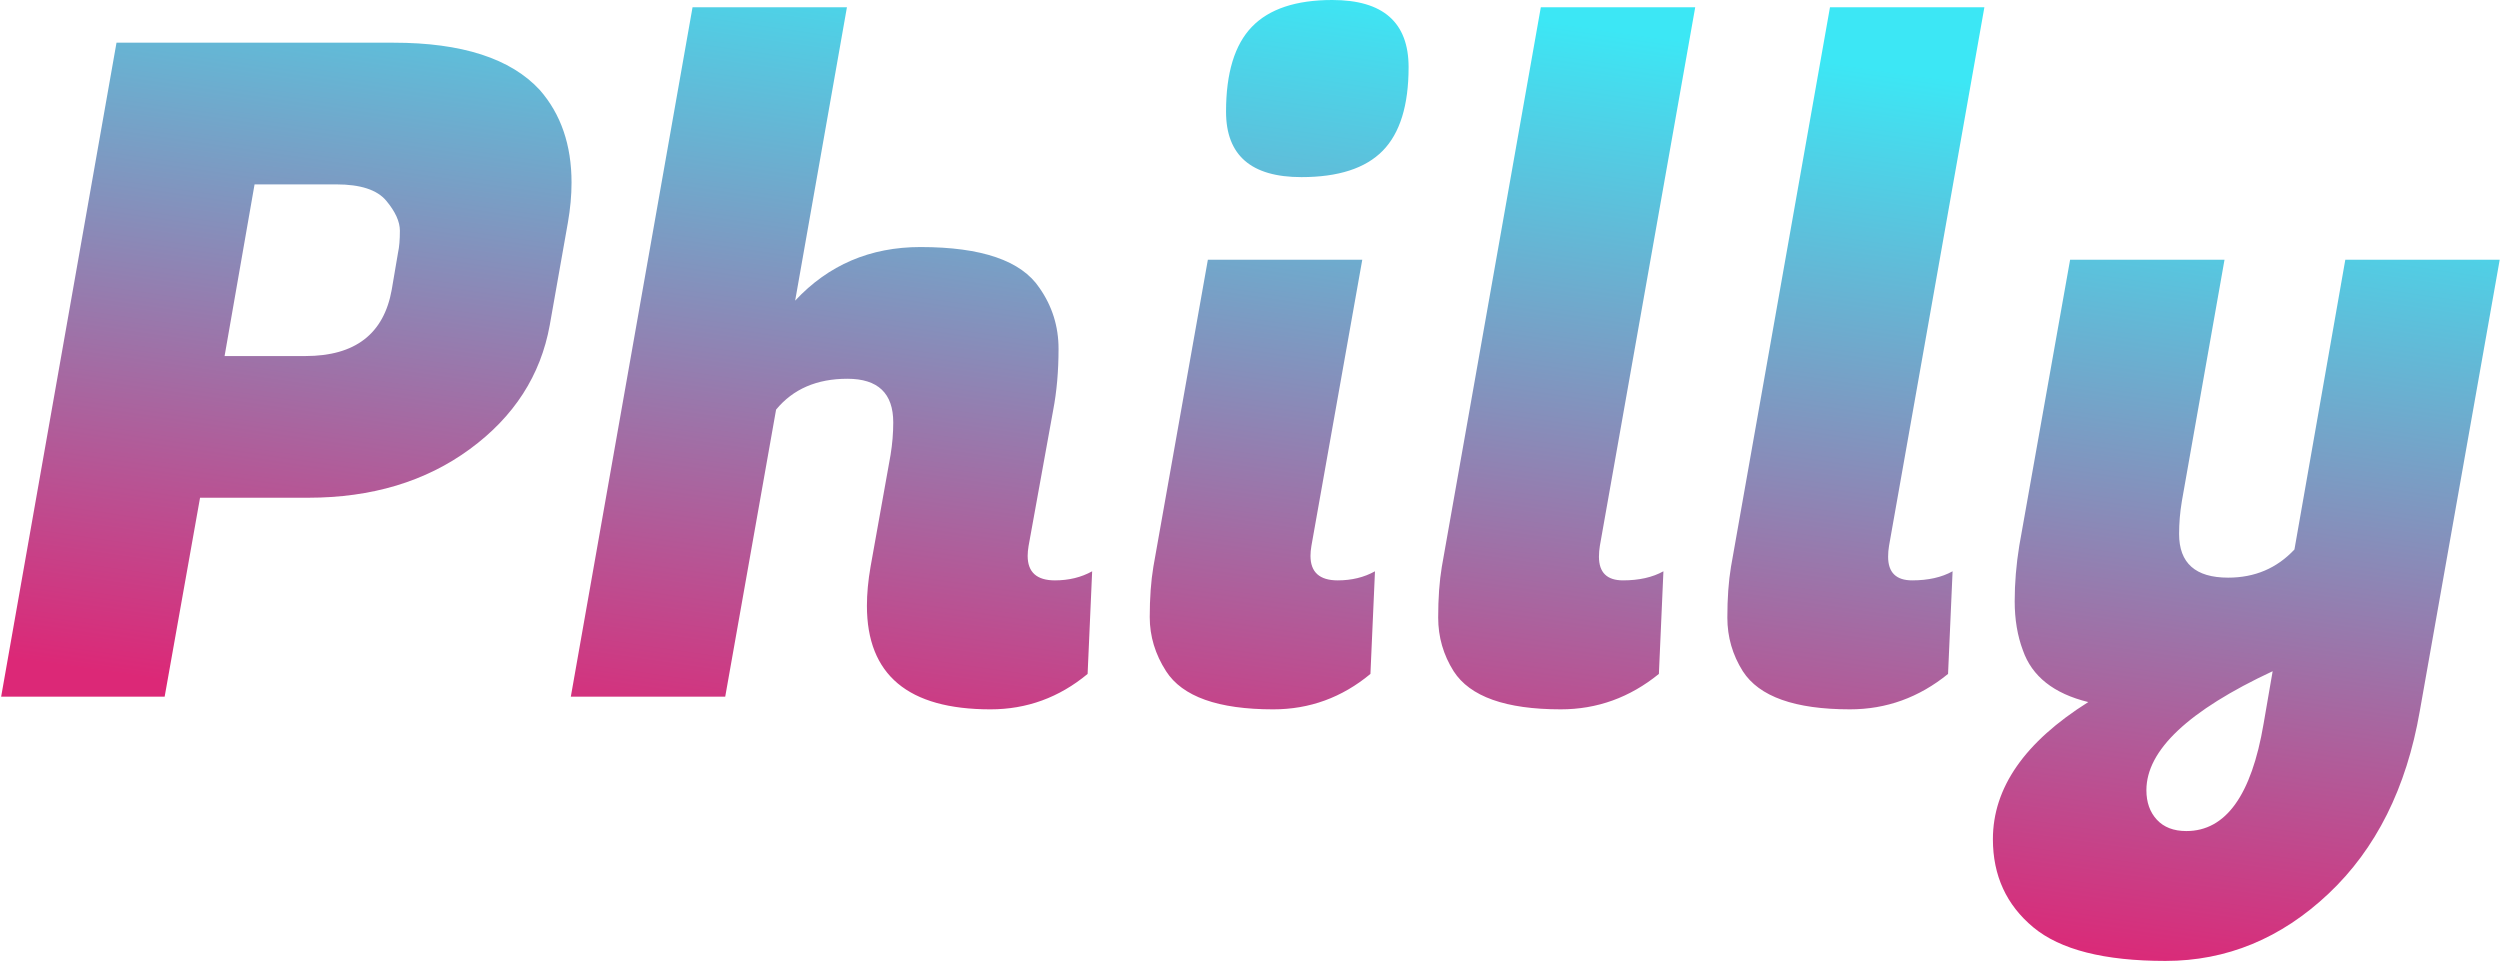 <?xml version="1.0" encoding="UTF-8" standalone="no"?>
<svg
   xmlns:dc="http://purl.org/dc/elements/1.1/"
   xmlns:cc="http://creativecommons.org/ns#"
   xmlns:rdf="http://www.w3.org/1999/02/22-rdf-syntax-ns#"
   xmlns:svg="http://www.w3.org/2000/svg"
   xmlns="http://www.w3.org/2000/svg"
   xmlns:xlink="http://www.w3.org/1999/xlink"
   xmlns:sodipodi="http://sodipodi.sourceforge.net/DTD/sodipodi-0.dtd"
   xmlns:inkscape="http://www.inkscape.org/namespaces/inkscape"
   inkscape:version="1.0 (4035a4fb49, 2020-05-01)"
   sodipodi:docname="logo.svg"
   id="svg3"
   version="1.1"
   viewBox="0 0 1902 732"
   height="2.44in"
   width="6.34in">
  <defs
     id="defs7">
    <linearGradient
       id="linearGradient851"
       inkscape:collect="always">
      <stop
         id="stop847"
         offset="0"
         style="stop-color:#dc2877;stop-opacity:1" />
      <stop
         id="stop849"
         offset="1"
         style="stop-color:#3ce7f5;stop-opacity:1" />
    </linearGradient>
    <linearGradient
       gradientUnits="userSpaceOnUse"
       y2="-14.991"
       x2="968.802"
       y1="627.754"
       x1="875.107"
       id="linearGradient853"
       xlink:href="#linearGradient851"
       inkscape:collect="always" />
  </defs>
  <sodipodi:namedview
     inkscape:current-layer="svg3"
     inkscape:window-maximized="1"
     inkscape:window-y="211"
     inkscape:window-x="1254"
     inkscape:cy="117.12"
     inkscape:cx="180.79307"
     inkscape:zoom="1.6676524"
     showgrid="false"
     id="namedview5"
     inkscape:window-height="1057"
     inkscape:window-width="2498"
     inkscape:pageshadow="2"
     inkscape:pageopacity="0"
     guidetolerance="10"
     gridtolerance="10"
     objecttolerance="10"
     borderopacity="1"
     bordercolor="#666666"
     pagecolor="#ffffff" />
  <path
     style="mix-blend-mode:normal;fill:url(#linearGradient853);fill-opacity:1;stroke-width:0;stroke-miterlimit:4;stroke-dasharray:none;stroke:none"
     d="m 234.44,378.67 c 0,0 -82.24,0 -82.24,0 0,0 -26.93,151.33 -26.93,151.33 0,0 -124.39,0 -124.39,0 0,0 87.76,-497.52 87.76,-497.52 0,0 210.75,0 210.75,0 52.05,0 89.13,11.98 111.25,35.93 16.13,18.43 24.19,41.92 24.19,70.48 0,9.68 -0.92,19.81 -2.77,30.41 0,0 -13.81,78.08 -13.81,78.08 -6.92,38.24 -27.2,69.68 -60.83,94.32 -33.62,24.65 -74.62,36.97 -122.98,36.97 z m 21.42,-238.39 c 0,0 -62.19,0 -62.19,0 0,0 -22.81,130.6 -22.81,130.6 0,0 61.5,0 61.5,0 37.78,0 59.66,-16.82 65.66,-50.44 0,0 4.82,-28.35 4.82,-28.35 0.93,-4.14 1.39,-9.67 1.39,-16.57 0,-6.91 -3.46,-14.51 -10.37,-22.8 -6.91,-8.29 -19.57,-12.44 -38,-12.44 z m 546.72,301.27 c 10.59,0 20.03,-2.3 28.33,-6.91 0,0 -3.46,78.08 -3.46,78.08 -21.65,17.97 -46.29,26.95 -73.93,26.95 -62.65,0 -93.97,-26.25 -93.97,-78.76 0,-9.22 0.92,-19.13 2.76,-29.72 0,0 15.21,-85 15.21,-85 1.37,-8.29 2.06,-16.58 2.06,-24.88 0,-22.1 -11.63,-33.15 -34.89,-33.15 -23.26,0 -41.35,7.82 -54.25,23.48 0,0 -38.69,218.36 -38.69,218.36 0,0 -117.47,0 -117.47,0 0,0 92.6,-524.47 92.6,-524.47 0,0 117.46,0 117.46,0 0,0 -39.39,223.19 -39.39,223.19 25.34,-27.18 57.12,-40.77 95.36,-40.77 46.53,0 76.71,10.37 90.52,31.1 9.67,13.82 14.51,29.25 14.51,46.29 0,17.05 -1.38,32.71 -4.14,46.99 0,0 -18.65,102.97 -18.65,102.97 -0.47,2.76 -0.71,5.29 -0.71,7.59 0,12.44 6.91,18.66 20.74,18.66 z m 215.17,0 c 10.59,0 20.04,-2.3 28.33,-6.91 0,0 -3.46,78.08 -3.46,78.08 -21.64,17.97 -46.29,26.95 -73.93,26.95 -41.92,0 -69.1,-9.67 -81.53,-29.01 -8.3,-12.91 -12.44,-26.62 -12.44,-41.13 0,-14.51 0.92,-27.29 2.76,-38.34 0,0 41.46,-233.57 41.46,-233.57 0,0 117.47,0 117.47,0 0,0 -38.69,217.68 -38.69,217.68 -0.47,2.76 -0.7,5.29 -0.7,7.59 0,12.44 6.91,18.66 20.73,18.66 z M 932.77,85 c 0,-29.49 6.56,-51.02 19.68,-64.61 C 965.58,6.8 985.96,0 1013.61,0 c 38.69,0 58.05,17.05 58.05,51.14 0,29.02 -6.57,50.22 -19.71,63.58 -13.12,13.35 -33.74,20.03 -61.84,20.03 -38.23,0 -57.34,-16.58 -57.34,-49.75 z m 283.71,338.59 c 0,11.97 6.1,17.96 18.3,17.96 12.21,0 22.46,-2.3 30.75,-6.91 0,0 -3.45,78.08 -3.45,78.08 -22.11,17.97 -46.98,26.95 -74.63,26.95 -41.91,0 -69.09,-9.67 -81.53,-29.01 -7.83,-12.44 -11.75,-26.03 -11.75,-40.77 0,-14.75 0.92,-27.65 2.77,-38.7 0,0 75.31,-425.66 75.31,-425.66 0,0 117.47,0 117.47,0 0,0 -72.55,409.77 -72.55,409.77 -0.46,2.76 -0.69,5.52 -0.69,8.29 z m 220,0 c 0,11.97 6.1,17.96 18.3,17.96 12.21,0 22.46,-2.3 30.75,-6.91 0,0 -3.45,78.08 -3.45,78.08 -22.11,17.97 -46.98,26.95 -74.63,26.95 -41.91,0 -69.09,-9.67 -81.53,-29.01 -7.83,-12.44 -11.75,-26.03 -11.75,-40.77 0,-14.75 0.92,-27.65 2.77,-38.7 0,0 75.31,-425.66 75.31,-425.66 0,0 117.47,0 117.47,0 0,0 -72.55,409.77 -72.55,409.77 -0.46,2.76 -0.69,5.52 -0.69,8.29 z m 223.46,-42.15 c -1.39,8.29 -2.08,16.58 -2.08,24.87 0,22.12 12.44,33.17 37.31,33.17 20.27,0 37.08,-7.14 50.44,-21.42 0,0 38.7,-220.44 38.7,-220.44 0,0 117.47,0 117.47,0 0,0 -60.81,343.44 -60.81,343.44 -10.14,58.5 -33.29,104.79 -69.45,138.88 -36.16,34.09 -77.5,51.14 -124.04,51.14 -46.52,0 -80.03,-8.53 -100.53,-25.56 -20.5,-17.05 -30.75,-39.39 -30.75,-67.04 0,-39.15 24.19,-73.93 72.57,-104.34 -26.27,-6.44 -42.85,-19.57 -49.75,-39.37 -4.16,-11.07 -6.24,-23.5 -6.24,-37.32 0,-13.82 1.16,-27.87 3.47,-42.15 0,0 38.69,-217.68 38.69,-217.68 0,0 117.47,0 117.47,0 0,0 -32.47,183.82 -32.47,183.82 z m 3.45,250.83 c 29.94,0 49.52,-27.18 58.73,-81.54 0,0 6.91,-40.07 6.91,-40.07 -64.03,29.93 -96.05,60.11 -96.05,90.51 0,9.22 2.65,16.71 7.94,22.45 5.3,5.76 12.79,8.65 22.47,8.65 z"
     stroke-width="1"
     stroke="#000000"
     fill="none"
     id="Pfad" />
</svg>

